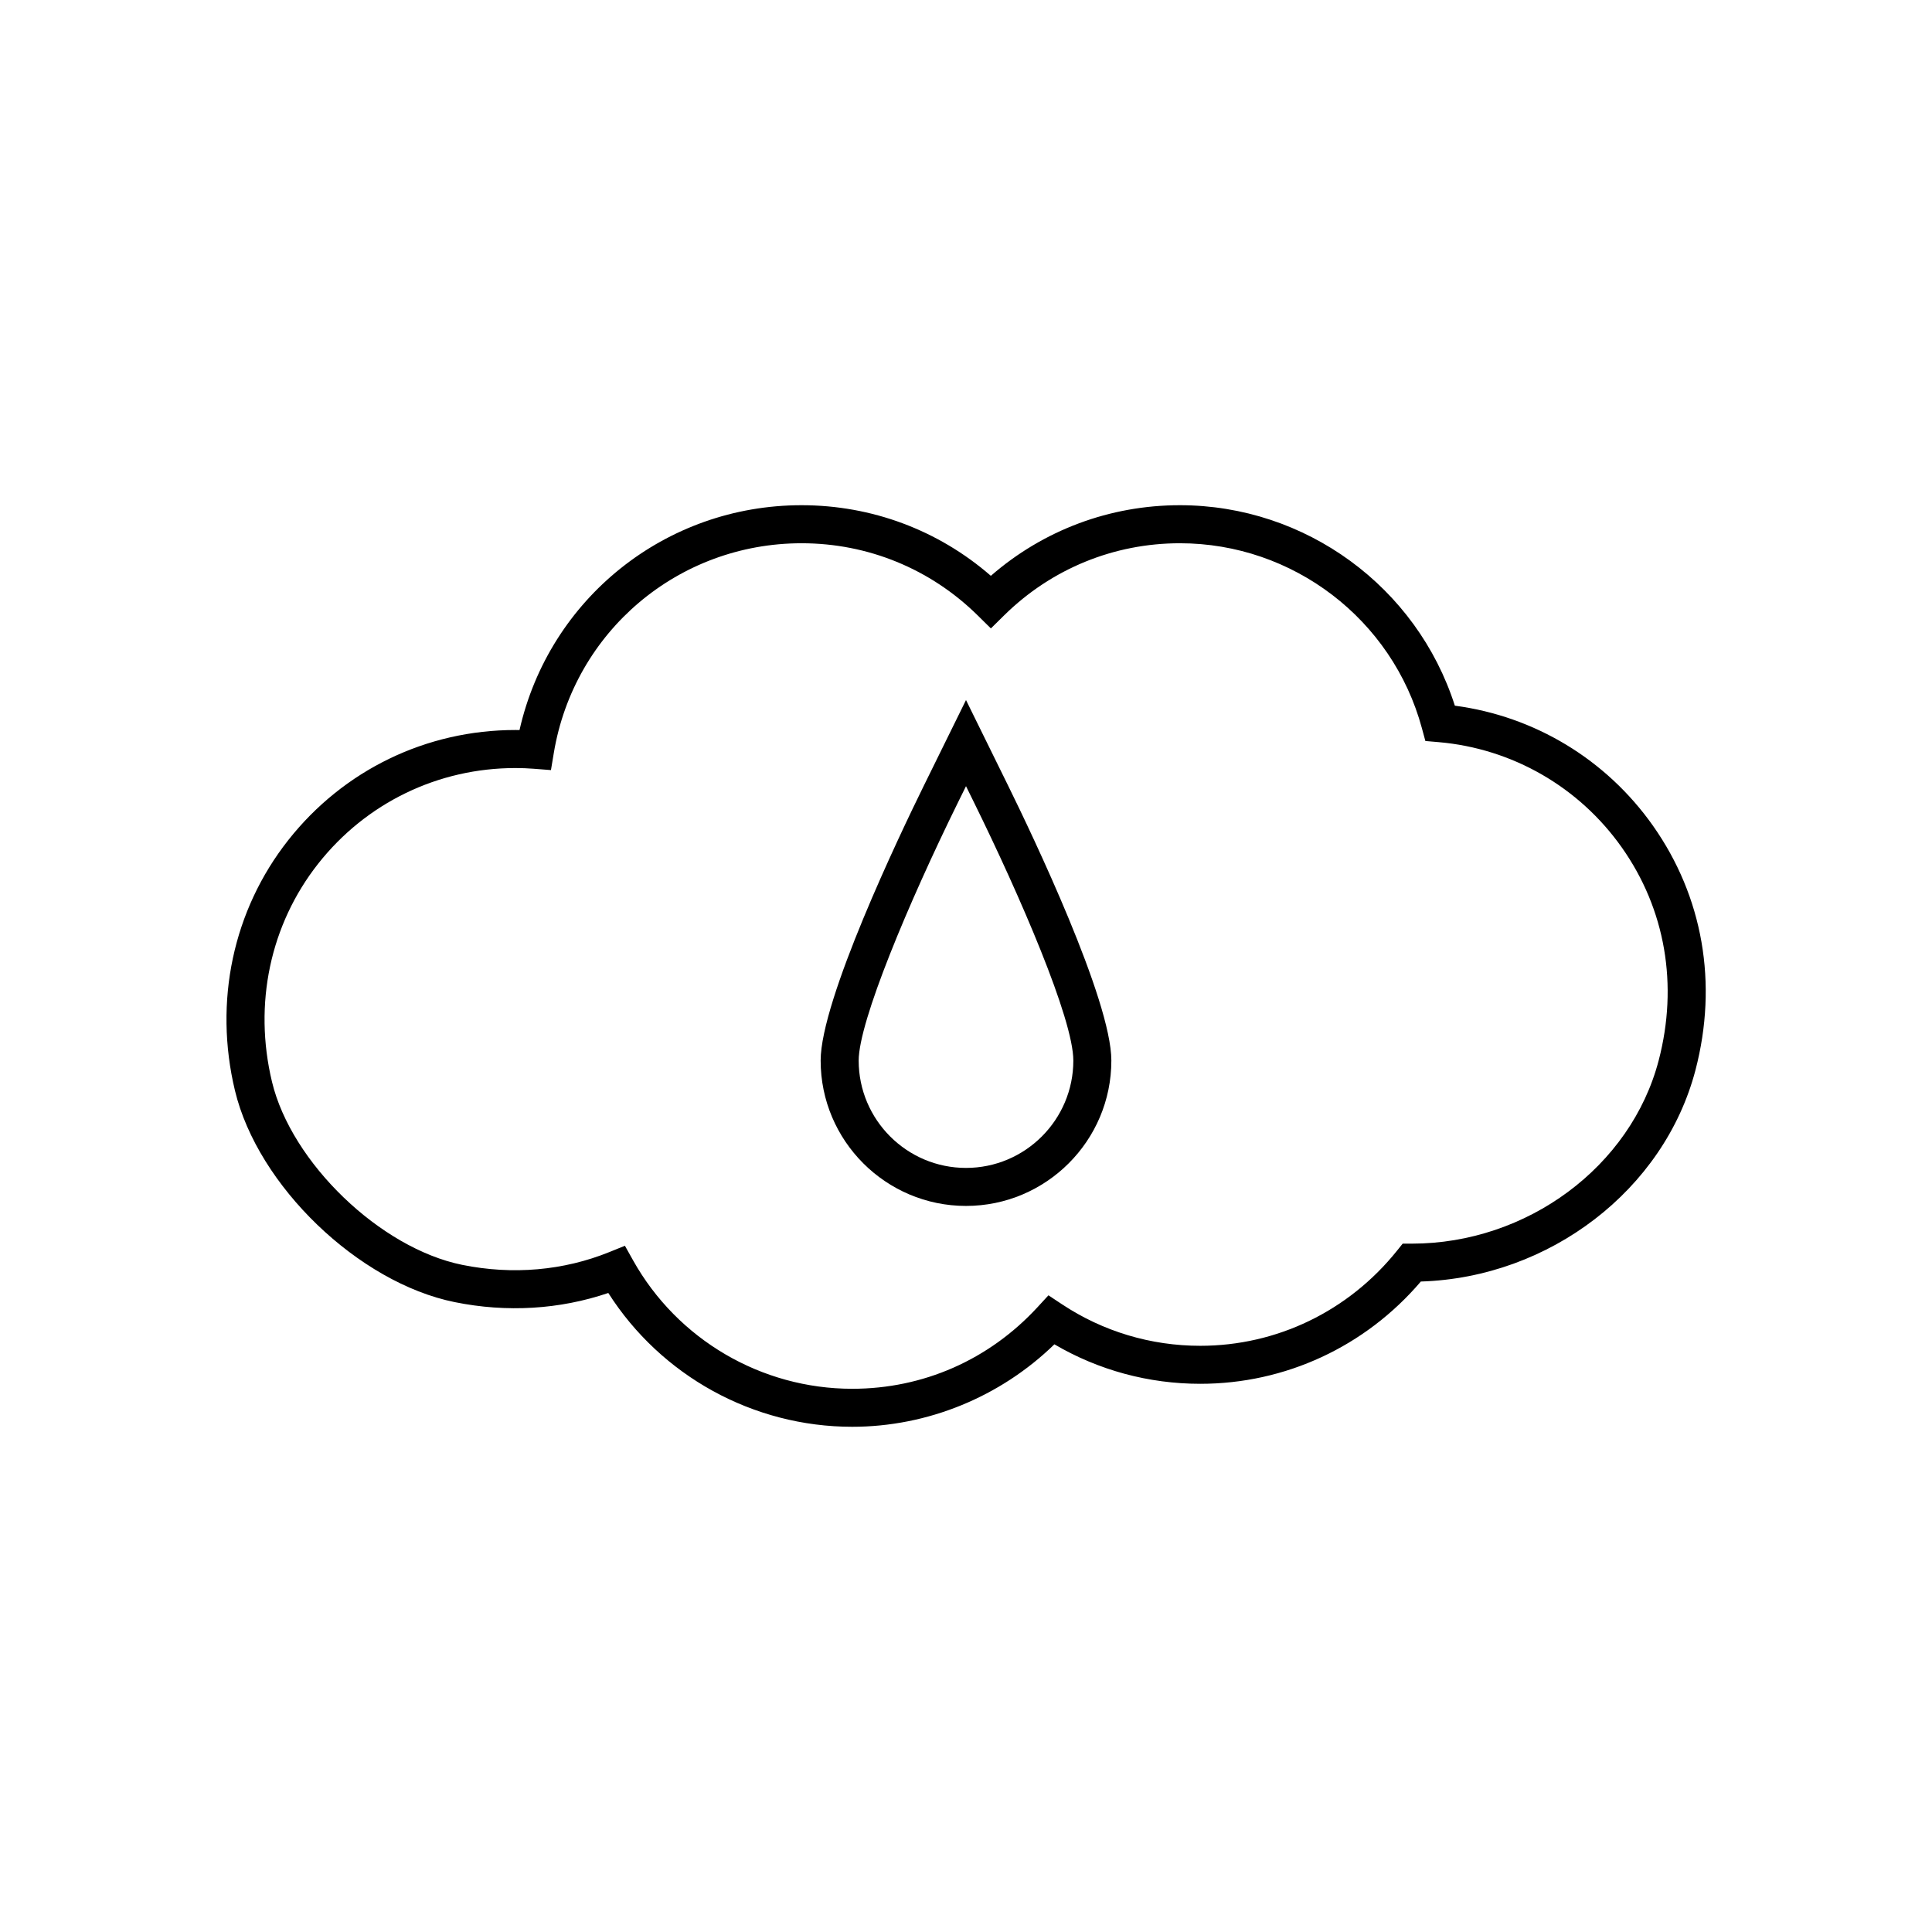 <?xml version="1.0" encoding="UTF-8"?>
<!-- The Best Svg Icon site in the world: iconSvg.co, Visit us! https://iconsvg.co -->
<svg fill="#000000" width="800px" height="800px" version="1.1" viewBox="144 144 512 512" xmlns="http://www.w3.org/2000/svg">
 <g>
  <path d="m529.55 331.01c-10.062-31.453-39.543-53.125-72.871-53.125-18.574 0-36.188 6.613-50.094 18.715-13.914-12.102-31.547-18.715-50.16-18.715-36.121 0-66.871 24.801-74.746 59.582-0.359-0.004-0.723-0.008-1.094-0.008-23.625 0-45.562 10.633-60.188 29.18-14.648 18.578-19.793 42.773-14.129 66.387 6.051 25.227 32.723 50.895 58.238 56.051 13.809 2.801 27.793 1.953 40.699-2.426 14.004 21.977 38.387 35.461 64.645 35.461 19.949 0 39.246-7.918 53.574-21.855 11.691 6.859 24.969 10.465 38.652 10.465 22.566 0 43.742-9.852 58.461-27.105 34.09-1.047 64.469-24.281 72.777-56.023 6.008-22.961 2.004-45.969-11.273-64.785-12.387-17.555-31.371-29.008-52.492-31.797zm54.012 94.035c-7.359 28.121-34.879 48.535-65.426 48.535h-2.414l-1.516 1.887c-12.836 16.004-31.836 25.184-52.129 25.184-13.105 0-25.781-3.805-36.645-11.008l-3.582-2.371-2.906 3.156c-12.848 13.938-30.281 21.613-49.094 21.613-24.07 0-46.316-13.039-58.074-34.027l-2.168-3.875-4.113 1.668c-12.164 4.926-25.637 6.098-38.984 3.398-21.723-4.394-45.289-27.066-50.434-48.527-4.945-20.594-0.48-41.656 12.246-57.797 12.695-16.102 31.75-25.34 52.27-25.34 1.645 0 3.227 0.059 4.812 0.184l4.602 0.355 0.758-4.551c5.367-32.195 32.984-55.562 65.668-55.562 17.562 0 34.125 6.781 46.629 19.09l3.531 3.481 3.531-3.481c12.5-12.309 29.039-19.09 46.562-19.09 29.953 0 56.32 20.152 64.129 49.008l0.922 3.398 3.508 0.301c19.527 1.688 37.234 11.871 48.574 27.949 11.523 16.344 14.988 36.383 9.742 56.422z"/>
  <path d="m400 329.52-11.129 22.598c-6.426 13.055-27.391 56.887-27.391 72.945 0 21.238 17.277 38.52 38.52 38.52 21.238 0 38.52-17.281 38.52-38.52 0-16.047-20.969-59.891-27.395-72.941zm0 123.99c-15.684 0-28.441-12.762-28.441-28.445 0-10.336 13.234-41.848 26.355-68.492l2.086-4.234 2.082 4.234c12.164 24.699 26.363 57.457 26.363 68.492-0.004 15.684-12.762 28.445-28.445 28.445z"/>
 </g>
</svg>